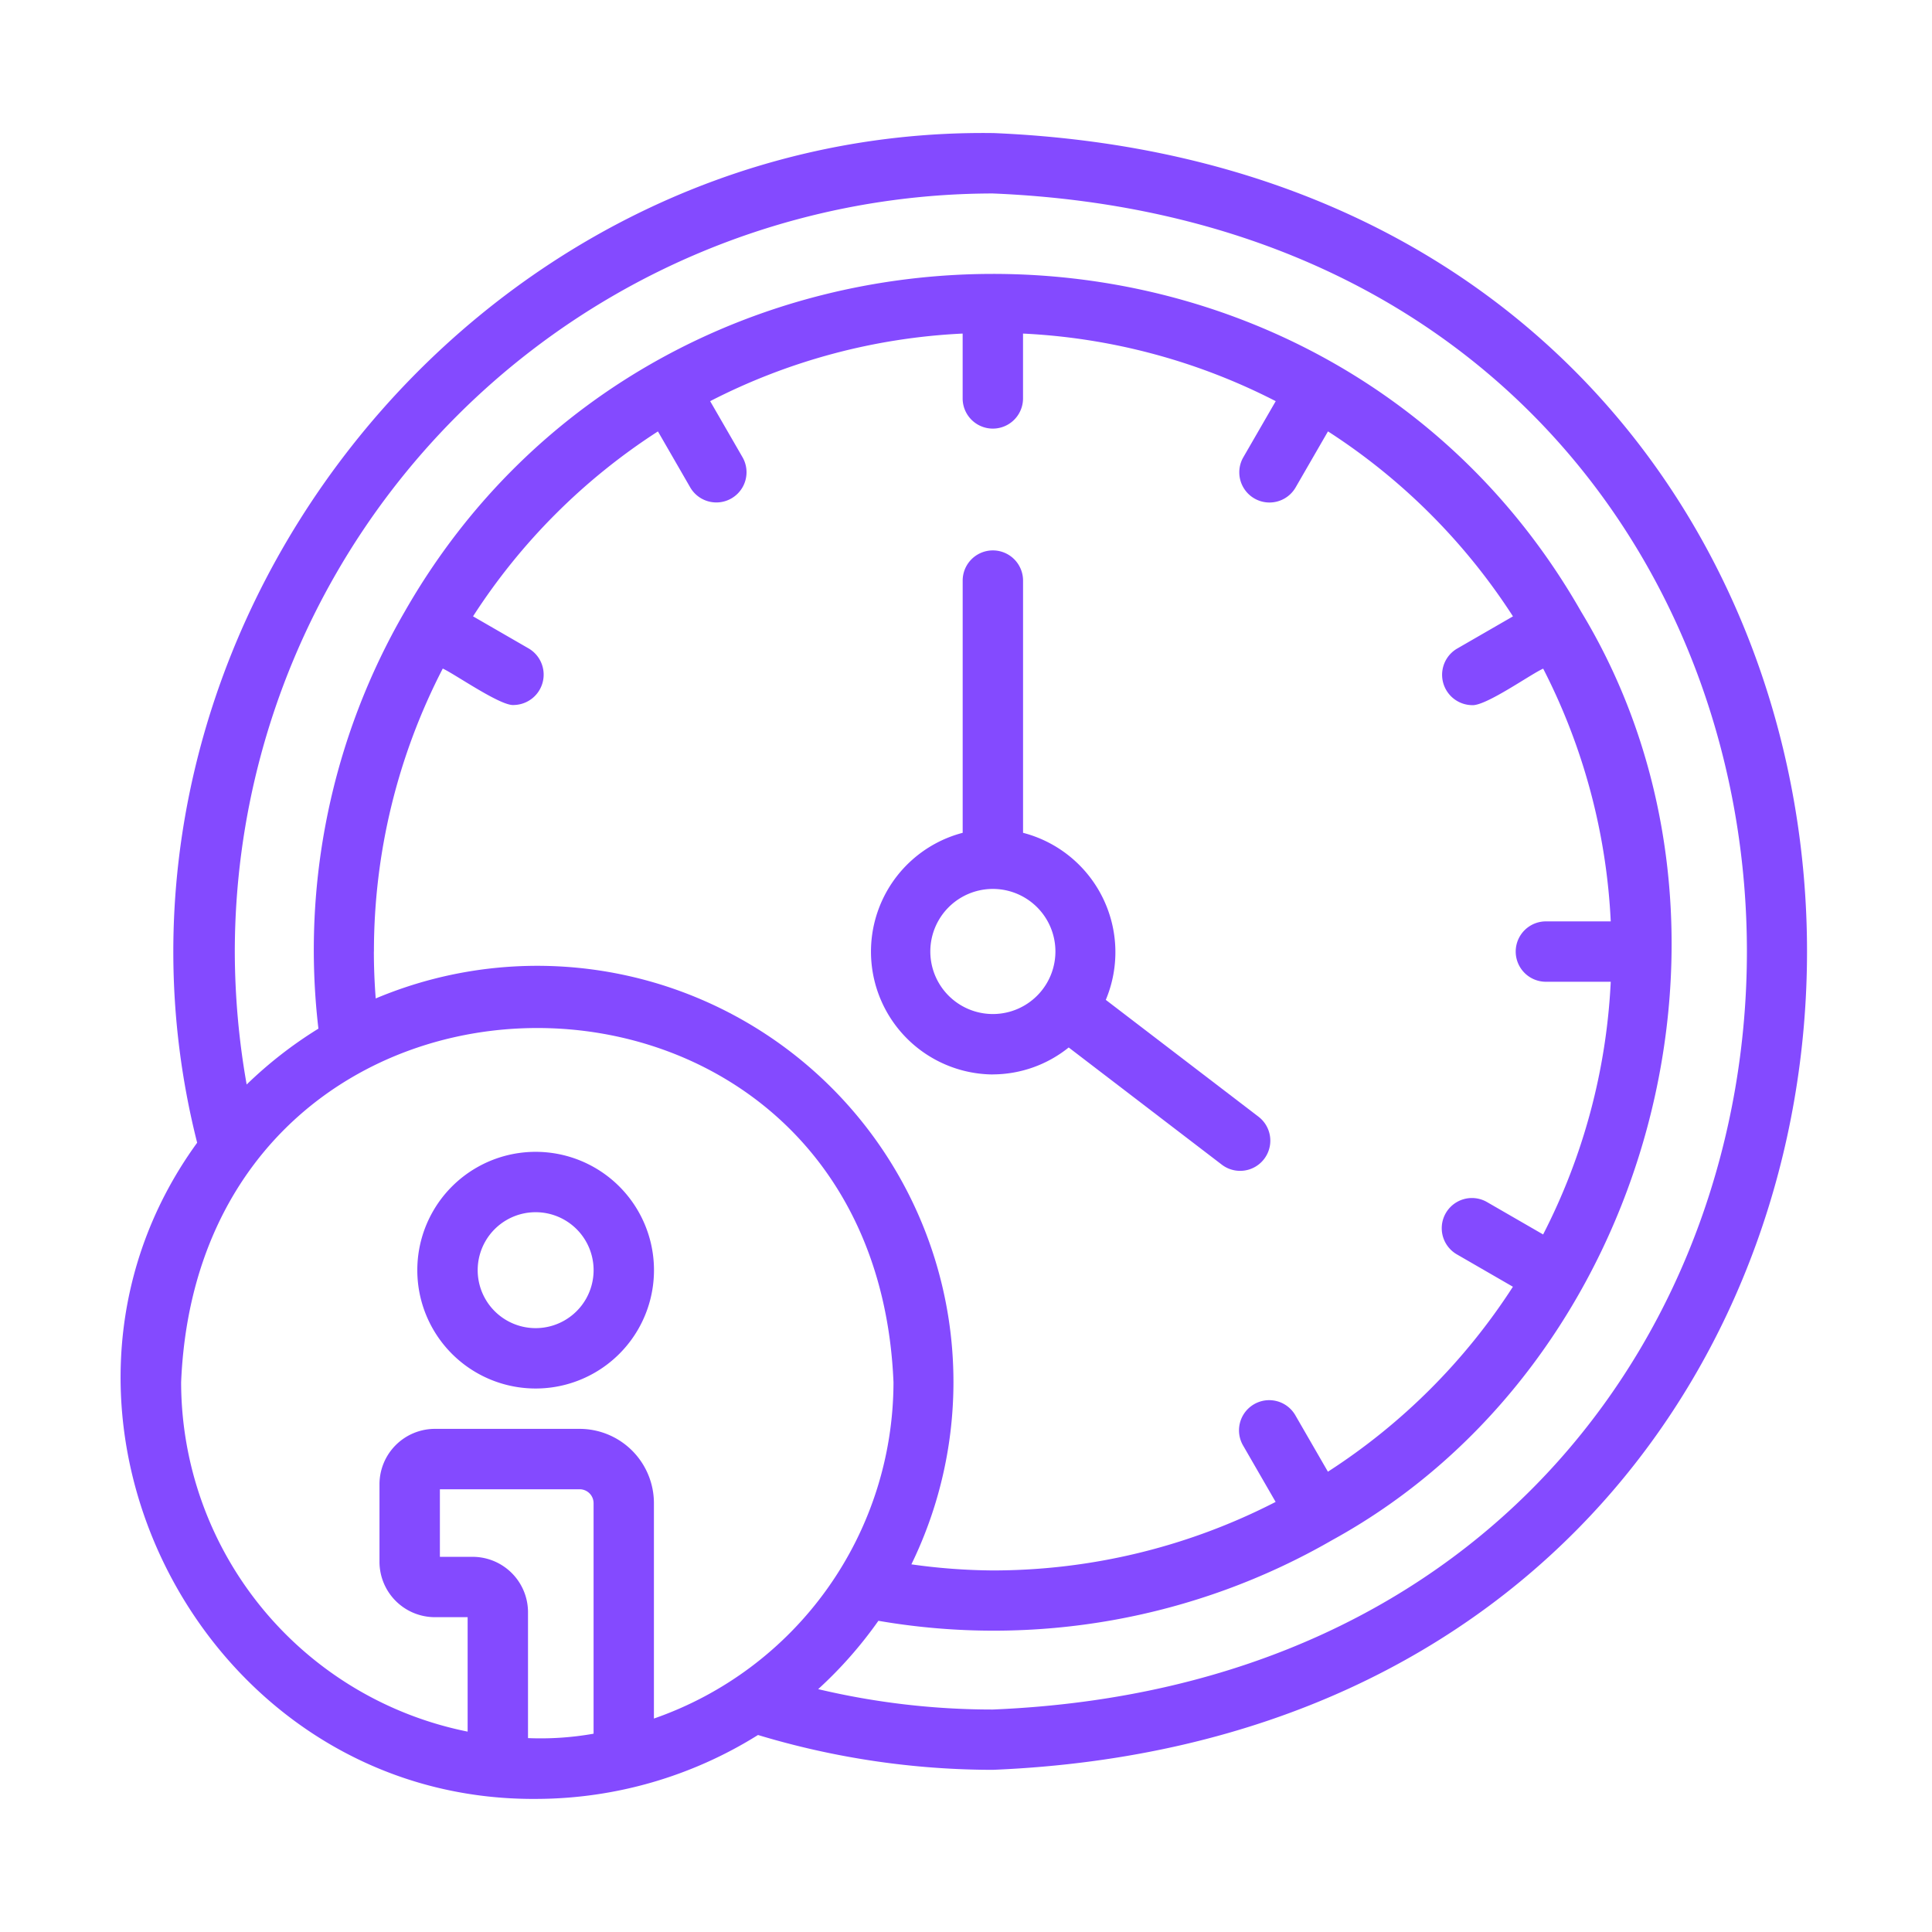 <svg id="clock_13026029" width="32" height="32" viewBox="0 0 64 64" xmlns="http://www.w3.org/2000/svg"><g fill="#844aff"><path d="m17.744 45.996a3.92 3.92 0 0 0 -0-7.84 3.92 3.92 0 0 0 0 7.84zm0-5.84a1.92 1.92 0 0 1 -0 3.84 1.92 1.92 0 0 1 0-3.84z"/><path d="m32.89 35.591a4.03 4.03 0 0 0 2.512-.892l5.071 3.881a1 1 0 0 0 1.216-1.588l-5.058-3.87a4.085 4.085 0 0 0 -2.741-5.534l0-8.355a1 1 0 0 0 -2 0v8.355a4.069 4.069 0 0 0 1 8.005zm0-6.144a2.072 2.072 0 0 1 -0 4.144 2.072 2.072 0 0 1 0-4.144z"/><path d="m32.89 4.408c-17.267-.222-30.587 16.729-26.359 33.446-6.461 8.898.193 21.843 11.269 21.737a13.899 13.899 0 0 0 7.31-2.117 26.959 26.959 0 0 0 7.78 1.154c35.958-1.485 35.962-52.734-0-54.221zm-26.89 41.384c.647-15.65 22.952-15.65 23.598 0a11.81 11.81 0 0 1 -7.936 11.137v-7.136a2.463 2.463 0 0 0 -2.46-2.46h-4.797a1.837 1.837 0 0 0 -1.834 1.835v2.569a1.836 1.836 0 0 0 1.834 1.834h1.086v3.791a11.817 11.817 0 0 1 -9.491-11.57zm6.387-14.273a20.4 20.4 0 0 1 2.28-9.372c.409.187 1.927 1.254 2.357 1.207a1.006 1.006 0 0 0 .501-1.866l-1.855-1.071a20.503 20.503 0 0 1 6.125-6.126l1.072 1.859a1 1 0 0 0 1.732-1l-1.074-1.861a20.389 20.389 0 0 1 8.364-2.239v2.148a1 1 0 0 0 2-0v-2.148a20.464 20.464 0 0 1 8.371 2.239l-1.076 1.863a1 1 0 0 0 1.732 1l1.075-1.862a20.51 20.51 0 0 1 6.128 6.128l-1.863 1.075a1.006 1.006 0 0 0 .501 1.866c.456.041 1.964-1.037 2.363-1.209a20.471 20.471 0 0 1 2.238 8.372h-2.148a1 1 0 0 0 0 2h2.148a20.466 20.466 0 0 1 -2.24 8.371l-1.864-1.076a1 1 0 0 0 -1 1.732l1.863 1.076a20.516 20.516 0 0 1 -6.128 6.127l-1.076-1.864a1 1 0 1 0 -1.732 1l1.076 1.865a20.497 20.497 0 0 1 -9.369 2.27 20.099 20.099 0 0 1 -2.697-.202 13.787 13.787 0 0 0 -17.745-18.746c-.039-.509-.061-1.028-.061-1.555zm5.104 26.058v-4.171a1.836 1.836 0 0 0 -1.834-1.834h-1.085v-2.238h4.631a.461.461 0 0 1 .46.46v7.637a10.051 10.051 0 0 1 -2.172.146zm15.399-.947a25.049 25.049 0 0 1 -5.787-.675 13.893 13.893 0 0 0 1.995-2.264 22.456 22.456 0 0 0 15.043-2.679c10.577-5.809 14.49-20.424 8.24-30.743-8.512-14.935-30.461-14.918-38.976-.005a22.354 22.354 0 0 0 -2.857 13.811 13.879 13.879 0 0 0 -2.377 1.851 25.461 25.461 0 0 1 -.393-4.407 25.139 25.139 0 0 1 25.11-25.11c33.312 1.379 33.303 48.846 0 50.221z"/></g></svg>